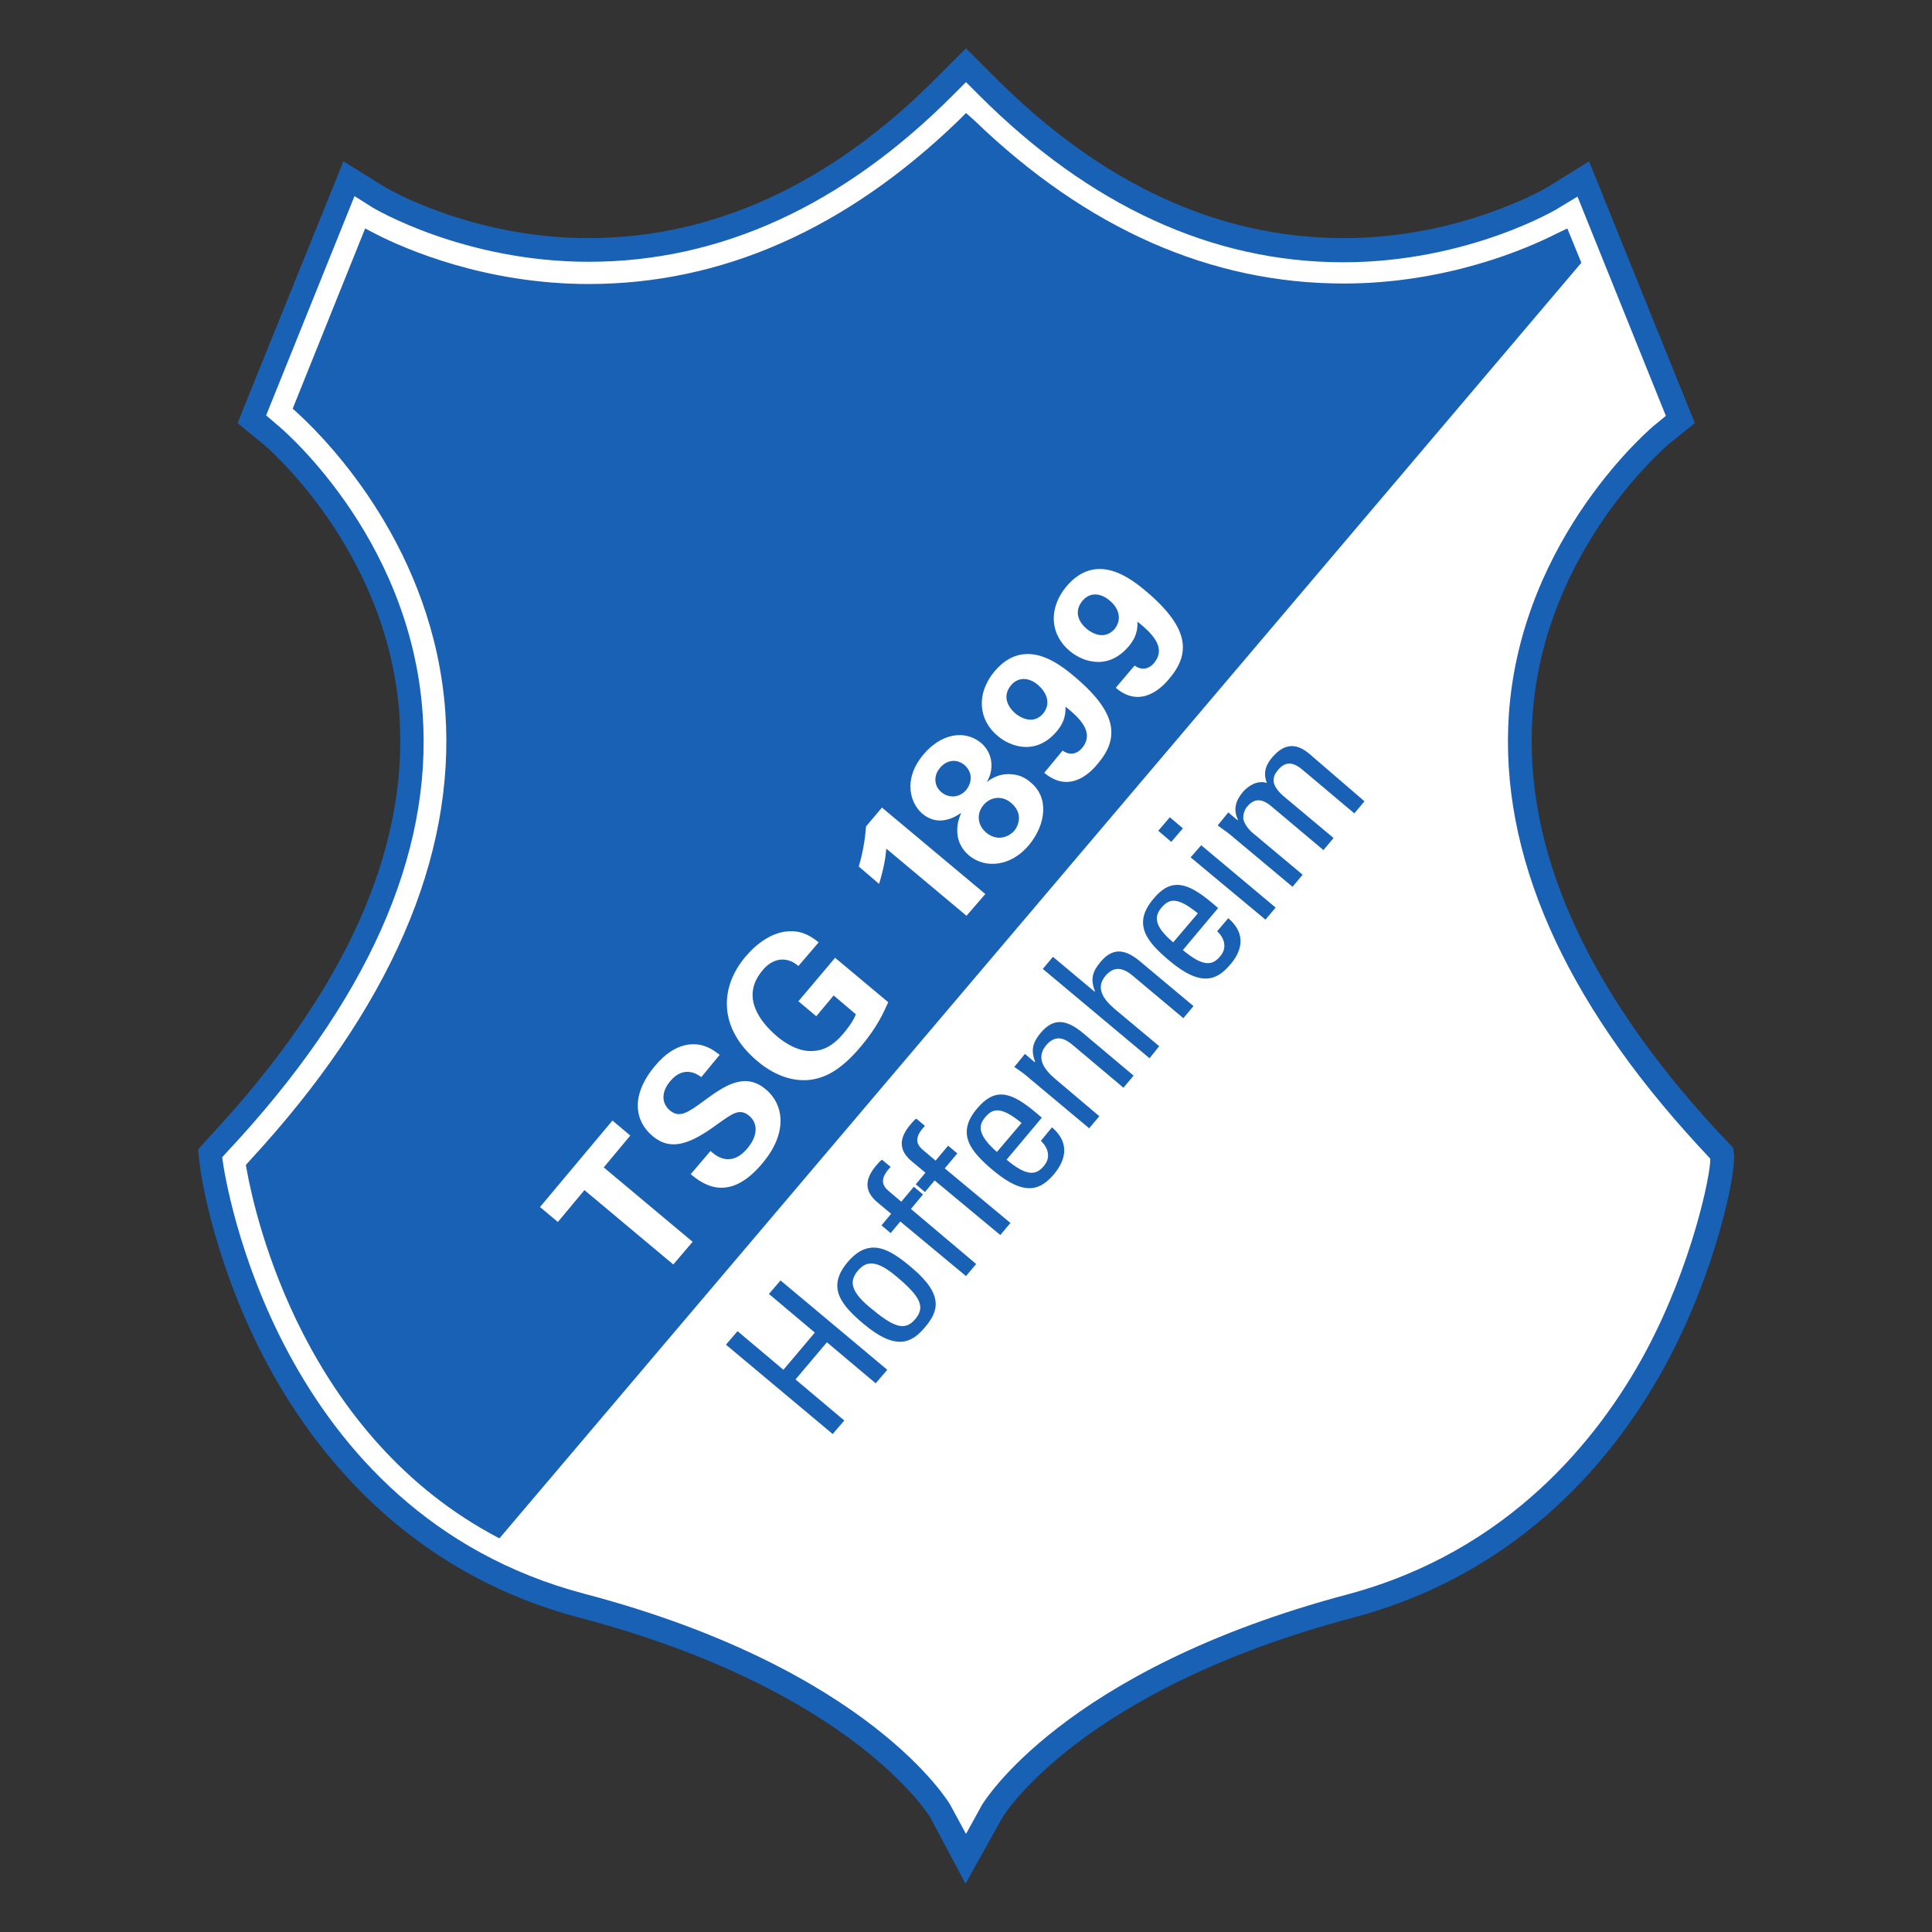 <?xml version="1.0" encoding="utf-8"?>
<!-- Generator: Adobe Illustrator 27.0.0, SVG Export Plug-In . SVG Version: 6.00 Build 0)  -->
<svg version="1.1" id="Estrellas" xmlns="http://www.w3.org/2000/svg" xmlns:xlink="http://www.w3.org/1999/xlink" x="0px" y="0px"
	 viewBox="0 0 40 40" style="enable-background:new 0 0 40 40;" xml:space="preserve">
<rect x="0" y="0" width="40" height="40" fill="#333333" stroke="none"/>
<style type="text/css">
	.st0{fill:#FFFFFF;}
	.st1{fill:#1961B5;}
</style>
<g>
	<g>
		<path class="st0" d="M35.66,23.92l-0.01-0.05l-0.31-0.33c-2.75-2.99-4.05-5.93-3.85-8.75c0.25-3.59,2.91-5.79,2.94-5.82l0.36-0.29
			L32.78,3.7l-0.63,0.38c-0.02,0.01-1.82,1.09-4.34,1.09c-2.65,0-5.13-1.14-7.37-3.39L20,1.35l-0.44,0.44
			c-2.24,2.25-4.72,3.39-7.37,3.39c-2.53,0-4.32-1.08-4.34-1.09L7.22,3.7L5.39,8.25L5.22,8.68l0.36,0.29
			c0.03,0.02,2.69,2.22,2.94,5.82c0.2,2.87-1.14,5.86-3.99,8.89l-0.18,0.19l0.01,0.15c-0.01,0.07,0.96,7.45,7.68,9.22
			c5.82,1.53,7.4,4.21,7.41,4.24l0.54,1l0.55-0.99c0.01-0.03,1.6-2.7,7.41-4.24c3.42-0.91,5.33-3.3,6.32-5.14
			C35.33,26.17,35.69,24.18,35.66,23.92"/>
		<g>
			<path class="st1" d="M15.92,26.79l0.95,0.8l-0.65,0.77l-0.95-0.8l-0.24,0.28l2.21,1.85l0.24-0.28l-1.01-0.85l0.65-0.77l1.01,0.85
				l0.24-0.28l-2.21-1.85L15.92,26.79z"/>
			<path class="st1" d="M24.25,17.43l0.24-0.28l-0.27-0.23l-0.24,0.28L24.25,17.43z"/>
			<path class="st1" d="M20.39,23.14c0.15-0.18,0.31-0.26,0.76,0.11l-0.51,0.6C20.23,23.49,20.26,23.3,20.39,23.14 M21.78,23.34
				l-0.23,0.28c0.15,0.14,0.21,0.34,0.07,0.51c-0.16,0.2-0.35,0.24-0.78-0.12l0.73-0.87l-0.13-0.11c-0.51-0.43-0.84-0.52-1.21-0.08
				c-0.45,0.53-0.12,0.9,0.33,1.28c0.68,0.57,1,0.39,1.27,0.07C22.1,23.97,22.12,23.63,21.78,23.34"/>
			<path class="st1" d="M21.55,21.38c-0.17,0.2-0.21,0.36-0.12,0.6l-0.01,0.01l-0.2-0.17L21,22.09c0.12,0.08,0.23,0.16,0.33,0.25
				l1.22,1.02l0.21-0.25l-0.91-0.77c-0.21-0.18-0.42-0.42-0.19-0.7c0.18-0.21,0.36-0.16,0.53-0.02l1.07,0.9l0.21-0.25l-1.07-0.9
				C22.1,21.13,21.83,21.05,21.55,21.38"/>
			<path class="st1" d="M24.65,17.75l1.55,1.29l0.21-0.25l-1.54-1.29L24.65,17.75z"/>
			<path class="st1" d="M24.04,18.8c0.15-0.18,0.31-0.26,0.76,0.11l-0.51,0.6C23.87,19.16,23.91,18.96,24.04,18.8 M25.43,19.01
				l-0.23,0.27c0.15,0.14,0.21,0.34,0.07,0.51c-0.16,0.2-0.35,0.24-0.78-0.12l0.73-0.87l-0.13-0.11c-0.51-0.43-0.85-0.52-1.21-0.08
				c-0.45,0.53-0.12,0.9,0.33,1.28c0.68,0.57,1,0.39,1.27,0.07C25.75,19.64,25.77,19.3,25.43,19.01"/>
			<path class="st1" d="M22.79,19.91c-0.17,0.2-0.22,0.36-0.12,0.61l-0.01,0.01l-0.86-0.72l-0.21,0.25l2.21,1.85L24,21.66
				l-0.91-0.76c-0.26-0.22-0.41-0.45-0.2-0.7c0.18-0.21,0.37-0.16,0.56,0l1.05,0.88l0.21-0.25l-1.1-0.92
				C23.26,19.61,23.01,19.65,22.79,19.91"/>
			<path class="st1" d="M26.34,15.68c-0.12,0.14-0.2,0.31-0.11,0.53c-0.19-0.06-0.38,0.05-0.5,0.19c-0.15,0.18-0.2,0.36-0.1,0.57
				l-0.01,0.01l-0.19-0.16l-0.22,0.27c0.11,0.08,0.23,0.16,0.33,0.25l1.22,1.02l0.21-0.25l-1.04-0.87
				c-0.06-0.05-0.14-0.14-0.18-0.25c-0.03-0.08,0.01-0.23,0.08-0.3c0.17-0.2,0.35-0.12,0.5,0.01l1.07,0.9l0.21-0.25l-1.04-0.87
				c-0.06-0.05-0.2-0.19-0.2-0.31c0-0.11,0.02-0.14,0.1-0.24c0.17-0.2,0.35-0.12,0.5,0.01l1.07,0.9l0.21-0.25L27.1,15.6
				C26.73,15.29,26.48,15.52,26.34,15.68"/>
			<path class="st1" d="M19.11,24.73l-0.19-0.16l-0.26,0.31l-0.26-0.22c-0.13-0.11-0.2-0.25,0.04-0.5l-0.18-0.15
				c-0.04,0.03-0.07,0.06-0.11,0.11c-0.19,0.22-0.31,0.49,0,0.76l0.3,0.25l-0.2,0.24l0.19,0.16l0.2-0.24l1.36,1.13l0.21-0.25
				l-1.35-1.14L19.11,24.73z"/>
			<path class="st1" d="M19.82,23.88l-0.19-0.16l-0.26,0.31l-0.26-0.22c-0.13-0.11-0.2-0.25,0.04-0.5l-0.18-0.15
				c-0.04,0.03-0.07,0.06-0.11,0.11c-0.19,0.22-0.31,0.49,0,0.76l0.3,0.25l-0.2,0.24l0.19,0.16l0.2-0.24l1.36,1.13l0.21-0.25
				l-1.36-1.13L19.82,23.88z"/>
			<path class="st1" d="M18.95,27.31c-0.22,0.26-0.45,0.17-0.95-0.25c-0.42-0.35-0.4-0.56-0.24-0.75c0.16-0.19,0.36-0.25,0.79,0.11
				C19.04,26.83,19.17,27.05,18.95,27.31 M18.87,26.24c-0.45-0.38-0.87-0.64-1.32-0.11c-0.45,0.53-0.12,0.9,0.33,1.28
				c0.68,0.57,1,0.39,1.27,0.07C19.43,27.15,19.55,26.81,18.87,26.24"/>
		</g>
		<g>
			<g>
				<path class="st1" d="M34.07,27.99c-0.97,1.8-2.84,4.13-6.17,5.02c-5.91,1.57-7.55,4.33-7.57,4.36L20,37.97l-0.33-0.61
					c-0.02-0.03-1.65-2.8-7.56-4.36c-6.4-1.68-7.45-8.6-7.5-8.97v0L4.6,23.96l0.1-0.11c2.89-3.09,4.26-6.14,4.05-9.08
					c-0.26-3.72-3-5.97-3.03-5.99L5.51,8.6l1.83-4.54L7.72,4.3c0.02,0.01,1.87,1.12,4.47,1.12c2.72,0,5.26-1.16,7.55-3.46L20,1.7
					l0.27,0.27c2.29,2.29,4.83,3.46,7.54,3.46c2.59,0,4.45-1.11,4.47-1.13l0.38-0.23l1.83,4.54l-0.22,0.18
					c-0.03,0.02-2.77,2.3-3.03,5.99c-0.2,2.89,1.12,5.9,3.92,8.94l0.25,0.27C35.42,24.31,35.03,26.2,34.07,27.99 M35.9,23.89
					l-0.02-0.13l-0.36-0.38c-2.7-2.94-3.98-5.82-3.79-8.57c0.24-3.46,2.82-5.62,2.85-5.64l0.51-0.41L32.9,3.34l-0.87,0.54
					c-0.02,0.01-1.78,1.05-4.21,1.05c-2.58,0-5-1.11-7.2-3.31L20,1l-0.62,0.62c-2.19,2.2-4.62,3.31-7.2,3.31
					C9.75,4.93,8,3.89,7.98,3.88L7.11,3.34L5.16,8.16l-0.24,0.6l0.5,0.41c0.03,0.02,2.61,2.17,2.85,5.64
					c0.19,2.79-1.13,5.72-3.92,8.71l-0.25,0.28l0.03,0.26h0c0.03,0.34,0.33,2.12,1.34,4.06c1.01,1.93,2.96,4.43,6.52,5.37
					c5.66,1.49,7.24,4.1,7.26,4.12L19.99,39l0.77-1.38c0.02-0.03,1.6-2.63,7.26-4.13c3.5-0.93,5.46-3.37,6.48-5.26
					C35.54,26.3,35.95,24.25,35.9,23.89"/>
			</g>
		</g>
		<g>
			<path class="st1" d="M22.97,12.43c-0.19-0.16-0.41-0.17-0.56,0.01c-0.18,0.22-0.08,0.44,0.09,0.58c0.07,0.06,0.35,0.26,0.58,0
				C23.26,12.78,23.12,12.55,22.97,12.43"/>
			<path class="st1" d="M20.93,16.62c-0.19-0.16-0.43-0.12-0.57,0.05c-0.15,0.18-0.12,0.42,0.06,0.57c0.22,0.18,0.45,0.1,0.58-0.04
				C21.11,17.06,21.17,16.82,20.93,16.62"/>
			<path class="st1" d="M21.49,14.18c-0.19-0.16-0.41-0.17-0.56,0.01c-0.18,0.22-0.07,0.44,0.09,0.58c0.07,0.06,0.36,0.26,0.58,0
				C21.78,14.54,21.64,14.31,21.49,14.18"/>
			<path class="st1" d="M19.46,15.9c-0.13,0.15-0.13,0.37,0.03,0.5c0.15,0.13,0.37,0.12,0.51-0.04c0.13-0.16,0.14-0.37-0.03-0.52
				C19.79,15.69,19.58,15.75,19.46,15.9"/>
			<path class="st1" d="M24.21,14.05c-0.1,0.12-0.56,0.66-1.11,0.19l0.39-0.46c0.14,0.1,0.29,0.08,0.4-0.05
				c0.27-0.32-0.04-0.62-0.34-0.86c0.01,0.27-0.1,0.41-0.18,0.51c-0.44,0.52-0.97,0.31-1.22,0.1c-0.4-0.33-0.46-0.87-0.07-1.34
				c0.62-0.73,1.33-0.17,1.67,0.12C24.64,13.02,24.64,13.54,24.21,14.05 M22.73,15.81c-0.1,0.12-0.55,0.66-1.11,0.19L22,15.54
				c0.14,0.1,0.29,0.08,0.4-0.05c0.27-0.32-0.04-0.62-0.34-0.86c0.01,0.27-0.1,0.41-0.18,0.51c-0.44,0.52-0.97,0.31-1.22,0.1
				c-0.4-0.33-0.46-0.87-0.07-1.34c0.62-0.73,1.33-0.17,1.67,0.12C23.16,14.78,23.16,15.3,22.73,15.81 M21.3,17.5
				c-0.36,0.43-0.89,0.5-1.24,0.21c-0.16-0.14-0.23-0.3-0.24-0.47c-0.01-0.19,0.04-0.31,0.08-0.41c-0.12,0.08-0.46,0.3-0.8,0.02
				c-0.26-0.22-0.41-0.72,0.02-1.23c0.36-0.43,0.85-0.52,1.19-0.24c0.26,0.22,0.27,0.57,0.12,0.81c0.1-0.07,0.25-0.18,0.51-0.16
				c0.17,0.01,0.3,0.08,0.4,0.17C21.73,16.52,21.65,17.08,21.3,17.5 M20.01,18.96l-1.66-1.39c-0.01,0.15-0.05,0.41-0.15,0.73
				l-0.42-0.36c0.08-0.27,0.13-0.55,0.15-0.83l0.33-0.39l2.14,1.79L20.01,18.96z M17.82,21.67c-0.42,0.5-0.76,0.66-1.08,0.69
				c-0.45,0.04-0.84-0.2-1.07-0.4c-0.78-0.66-0.79-1.5-0.23-2.16c0.24-0.28,0.56-0.51,0.91-0.52c0.29-0.01,0.47,0.13,0.6,0.23
				L16.53,20c-0.06-0.05-0.14-0.11-0.27-0.13c-0.22-0.03-0.4,0.12-0.48,0.23c-0.45,0.54-0.04,1.06,0.3,1.35
				c0.15,0.13,0.44,0.33,0.75,0.31c0.21-0.01,0.41-0.1,0.63-0.36c0.19-0.23,0.23-0.33,0.26-0.4l-0.46-0.39l-0.36,0.43l-0.37-0.31
				l0.76-0.9l1.1,0.92C18.3,20.94,18.19,21.23,17.82,21.67 M15.78,24.09c-0.71,0.85-1.26,0.4-1.48,0.22l0.41-0.48
				c0.1,0.09,0.41,0.36,0.76-0.05c0.22-0.26,0.23-0.52,0.04-0.68c-0.2-0.16-0.34-0.05-0.65,0.17c-0.57,0.42-0.97,0.57-1.35,0.25
				c-0.36-0.3-0.47-0.83,0.05-1.45c0.19-0.23,0.47-0.46,0.82-0.45c0.27,0.01,0.44,0.16,0.52,0.22l-0.38,0.46
				c-0.08-0.06-0.36-0.25-0.64,0.08c-0.19,0.22-0.19,0.46-0.01,0.61c0.2,0.17,0.38,0.04,0.72-0.21c0.41-0.3,0.83-0.59,1.26-0.23
				C16.25,22.88,16.3,23.48,15.78,24.09 M13.94,26.18l-1.84-1.54l-0.55,0.66l-0.37-0.31l1.5-1.79l0.37,0.31l-0.55,0.66l1.84,1.54
				L13.94,26.18z M32.45,4.73l-0.23,0.11c-0.61,0.31-2.27,1.03-4.4,1.03c-2.76,0-5.33-1.14-7.65-3.38L20,2.34L19.84,2.5
				c-2.32,2.24-4.89,3.38-7.65,3.38c-2.14,0-3.79-0.72-4.4-1.03L7.56,4.73L6.06,8.46l0.12,0.11c0.65,0.6,2.8,2.82,3.04,6.17
				c0.21,3.02-1.15,6.15-4.05,9.29l-0.08,0.09l0.02,0.11c0.18,0.99,1.2,5.52,5.23,7.62l22.4-26.41L32.45,4.73z"/>
		</g>
	</g>
</g>
</svg>
